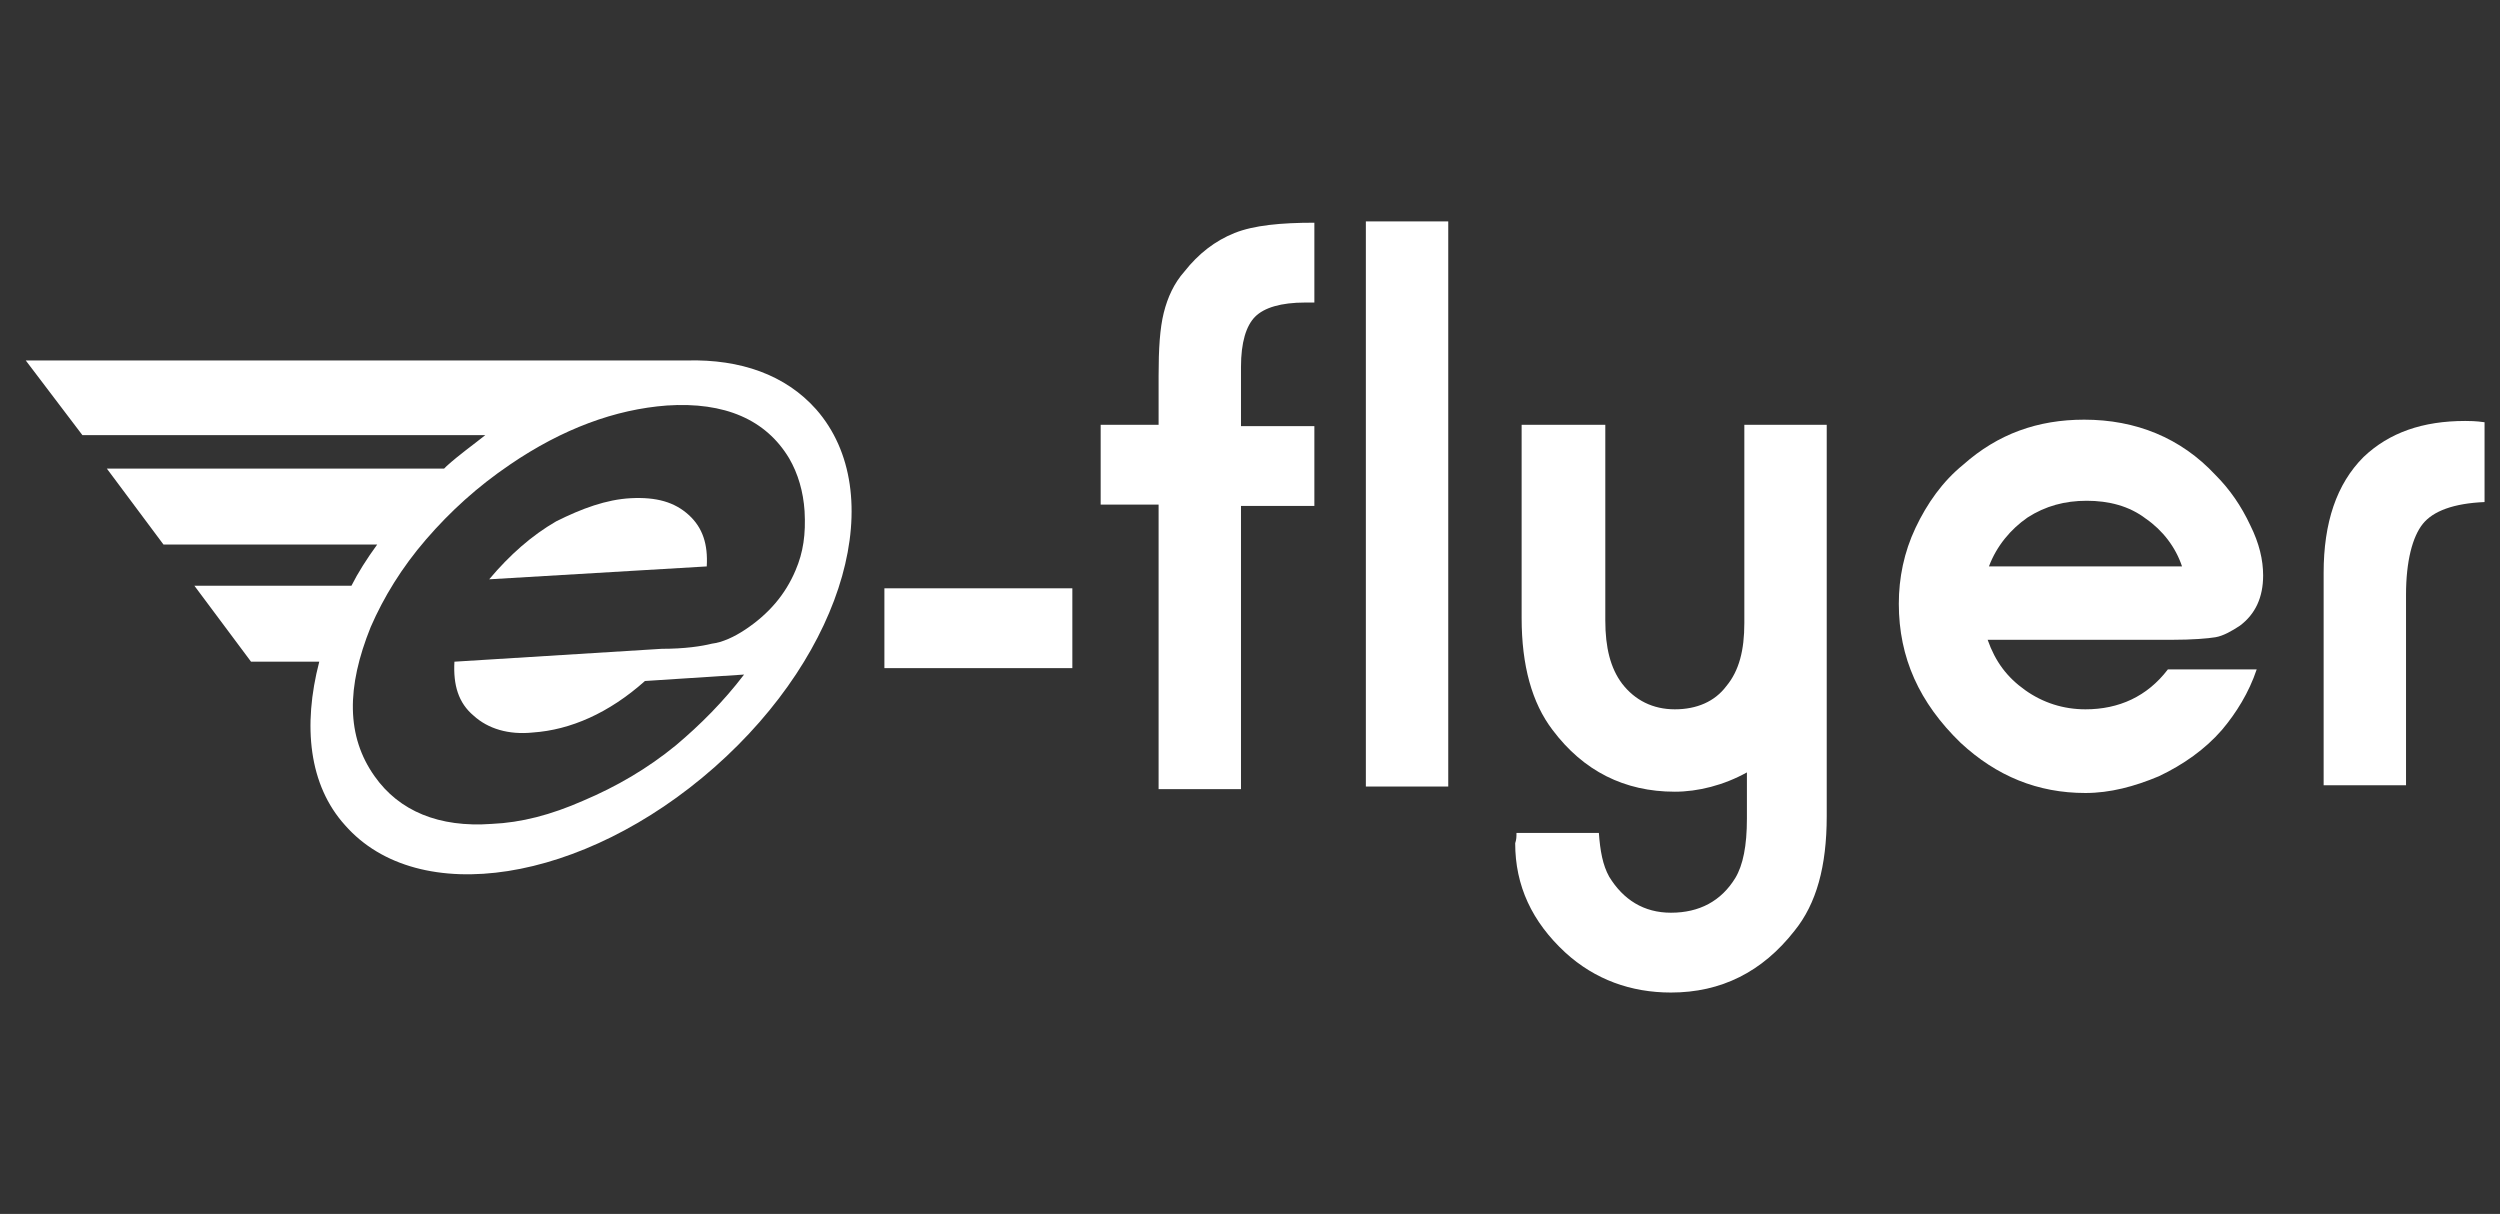 <?xml version="1.0" encoding="utf-8"?>
<svg xmlns="http://www.w3.org/2000/svg" id="Calque_1" style="enable-background:new 0 0 194.2 94.3;" version="1.1" viewBox="0 0 194.2 94.3" x="0px" y="0px">
<rect x="0" y="0" width="194.2" height="94.3" fill="#333333" stroke="none"/>
<style type="text/css">
	.st0{fill:#FFFFFF;}
	.st1{fill:none;}
</style>
<g>
	<g>
		<path class="st0" d="M68.7,51.9v-6.2h14.6v6.2H68.7z"/>
	</g>
	<g>
		<path class="st0" d="M85.5,39.2V33h4.5v-3.8c0-2.1,0.1-3.7,0.4-4.9c0.3-1.2,0.8-2.3,1.6-3.2c1.1-1.4,2.4-2.4,3.9-3&#xD;&#xA;			c1.5-0.6,3.6-0.8,6.2-0.8v6.2h-0.7c-1.9,0-3.2,0.4-3.9,1.1c-0.7,0.7-1.1,2-1.1,3.9v4.6h5.7v6.2h-5.7v22h-6.4V39.2H85.5z"/>
		<path class="st0" d="M106.1,61.1V17.2h6.4v43.9H106.1z"/>
		<path class="st0" d="M117.8,64.7h6.4c0.1,1.4,0.3,2.5,0.8,3.4c1.1,1.8,2.7,2.8,4.8,2.8c2.2,0,3.9-0.9,5-2.7c0.6-1,0.9-2.5,0.9-4.6&#xD;&#xA;			V60c-1.8,1-3.8,1.5-5.6,1.5c-3.9,0-7.1-1.6-9.5-4.8c-1.6-2.1-2.4-5-2.4-8.7V33h6.5v15.2c0,2.1,0.4,3.7,1.3,4.9c1,1.3,2.4,2,4.1,2&#xD;&#xA;			c1.7,0,3.1-0.6,4-1.8c1-1.2,1.4-2.8,1.4-4.9V33h6.4v30.4c0,3.9-0.8,6.8-2.5,8.9c-2.5,3.2-5.7,4.8-9.6,4.8c-3.1,0-5.9-1-8.2-3.1&#xD;&#xA;			c-2.6-2.4-3.9-5.2-3.9-8.5C117.8,65.2,117.8,65,117.8,64.7z"/>
		<path class="st0" d="M147.5,46.9c0-2,0.4-4,1.3-5.9c0.9-1.9,2.1-3.6,3.7-4.9c2.7-2.4,5.8-3.5,9.4-3.5c4,0,7.5,1.4,10.2,4.3&#xD;&#xA;			c1.1,1.1,2,2.4,2.7,3.9c0.7,1.4,1,2.7,1,3.9c0,1.7-0.6,3-1.8,3.9c-0.6,0.4-1.3,0.8-1.9,0.9c-0.6,0.1-1.8,0.2-3.4,0.2h-14.3&#xD;&#xA;			c0.6,1.7,1.5,2.9,2.9,3.9c1.4,1,3,1.5,4.7,1.5c2.6,0,4.8-1,6.4-3.1h6.9c-0.6,1.8-1.6,3.4-2.7,4.7c-1.3,1.5-3,2.7-4.9,3.6&#xD;&#xA;			c-1.9,0.8-3.8,1.3-5.7,1.3c-3.7,0-6.9-1.3-9.7-3.9C149.1,54.6,147.5,51.1,147.5,46.9z M154.5,44h15c-0.5-1.5-1.5-2.8-2.8-3.7&#xD;&#xA;			c-1.3-1-2.9-1.4-4.6-1.4c-1.7,0-3.2,0.4-4.6,1.3C156.2,41.1,155.1,42.4,154.5,44z"/>
		<path class="st0" d="M180.5,61.1V44.5c0-3.9,1-6.9,3.1-9c2-1.9,4.6-2.8,7.9-2.8c0.3,0,0.8,0,1.5,0.1V39c-2.4,0.1-4,0.7-4.8,1.7&#xD;&#xA;			c-0.8,1-1.3,2.9-1.3,5.5v14.8H180.5z"/>
	</g>
	<g>
		<path class="st0" d="M63.4,31.8c-2.4-2.7-5.9-3.9-10-3.8l0,0H2l4.4,5.8h31.3c-1,0.8-2,1.5-3,2.4c-0.1,0.1-0.1,0.1-0.2,0.2H8.3&#xD;&#xA;			l4.4,5.9h16.6c-0.8,1.1-1.5,2.2-2,3.2H15.1l4.4,5.9h5.3c-1.3,5-0.8,9.6,2,12.7c5.7,6.5,18.5,4.5,28.7-4.5S69.1,38.3,63.4,31.8z&#xD;&#xA;			 M61.8,44.3c-0.8,1.9-2.1,3.4-3.9,4.6c-0.9,0.6-1.8,1-2.6,1.1c-0.8,0.2-2.1,0.4-3.9,0.4l-16.1,1c-0.1,1.8,0.3,3.2,1.5,4.2&#xD;&#xA;			c1.1,1,2.7,1.5,4.6,1.3c2.9-0.2,5.9-1.5,8.7-4l7.7-0.5c-1.6,2.1-3.4,3.9-5.3,5.5c-2.2,1.8-4.6,3.2-7.2,4.3&#xD;&#xA;			c-2.5,1.1-4.8,1.7-7.1,1.8c-4.1,0.3-7.2-1-9.1-3.7c-2.2-3.1-2.2-6.9-0.3-11.6c1-2.3,2.4-4.6,4.3-6.8c1.9-2.2,4-4.1,6.5-5.8&#xD;&#xA;			c4.1-2.8,8.2-4.3,12.2-4.6c4.5-0.3,7.7,1.1,9.5,4.1c0.7,1.2,1.1,2.6,1.2,4.1C62.6,41.5,62.4,42.9,61.8,44.3z"/>
		<path class="st0" d="M53.5,40c-1.1-1-2.5-1.4-4.5-1.3c-1.9,0.1-3.8,0.8-5.8,1.8c-1.9,1.1-3.6,2.6-5.2,4.5L54.9,44&#xD;&#xA;			C55,42.3,54.6,41,53.5,40z"/>
	</g>
</g>
<rect class="st1" height="94.3" width="194.2"/>
</svg>